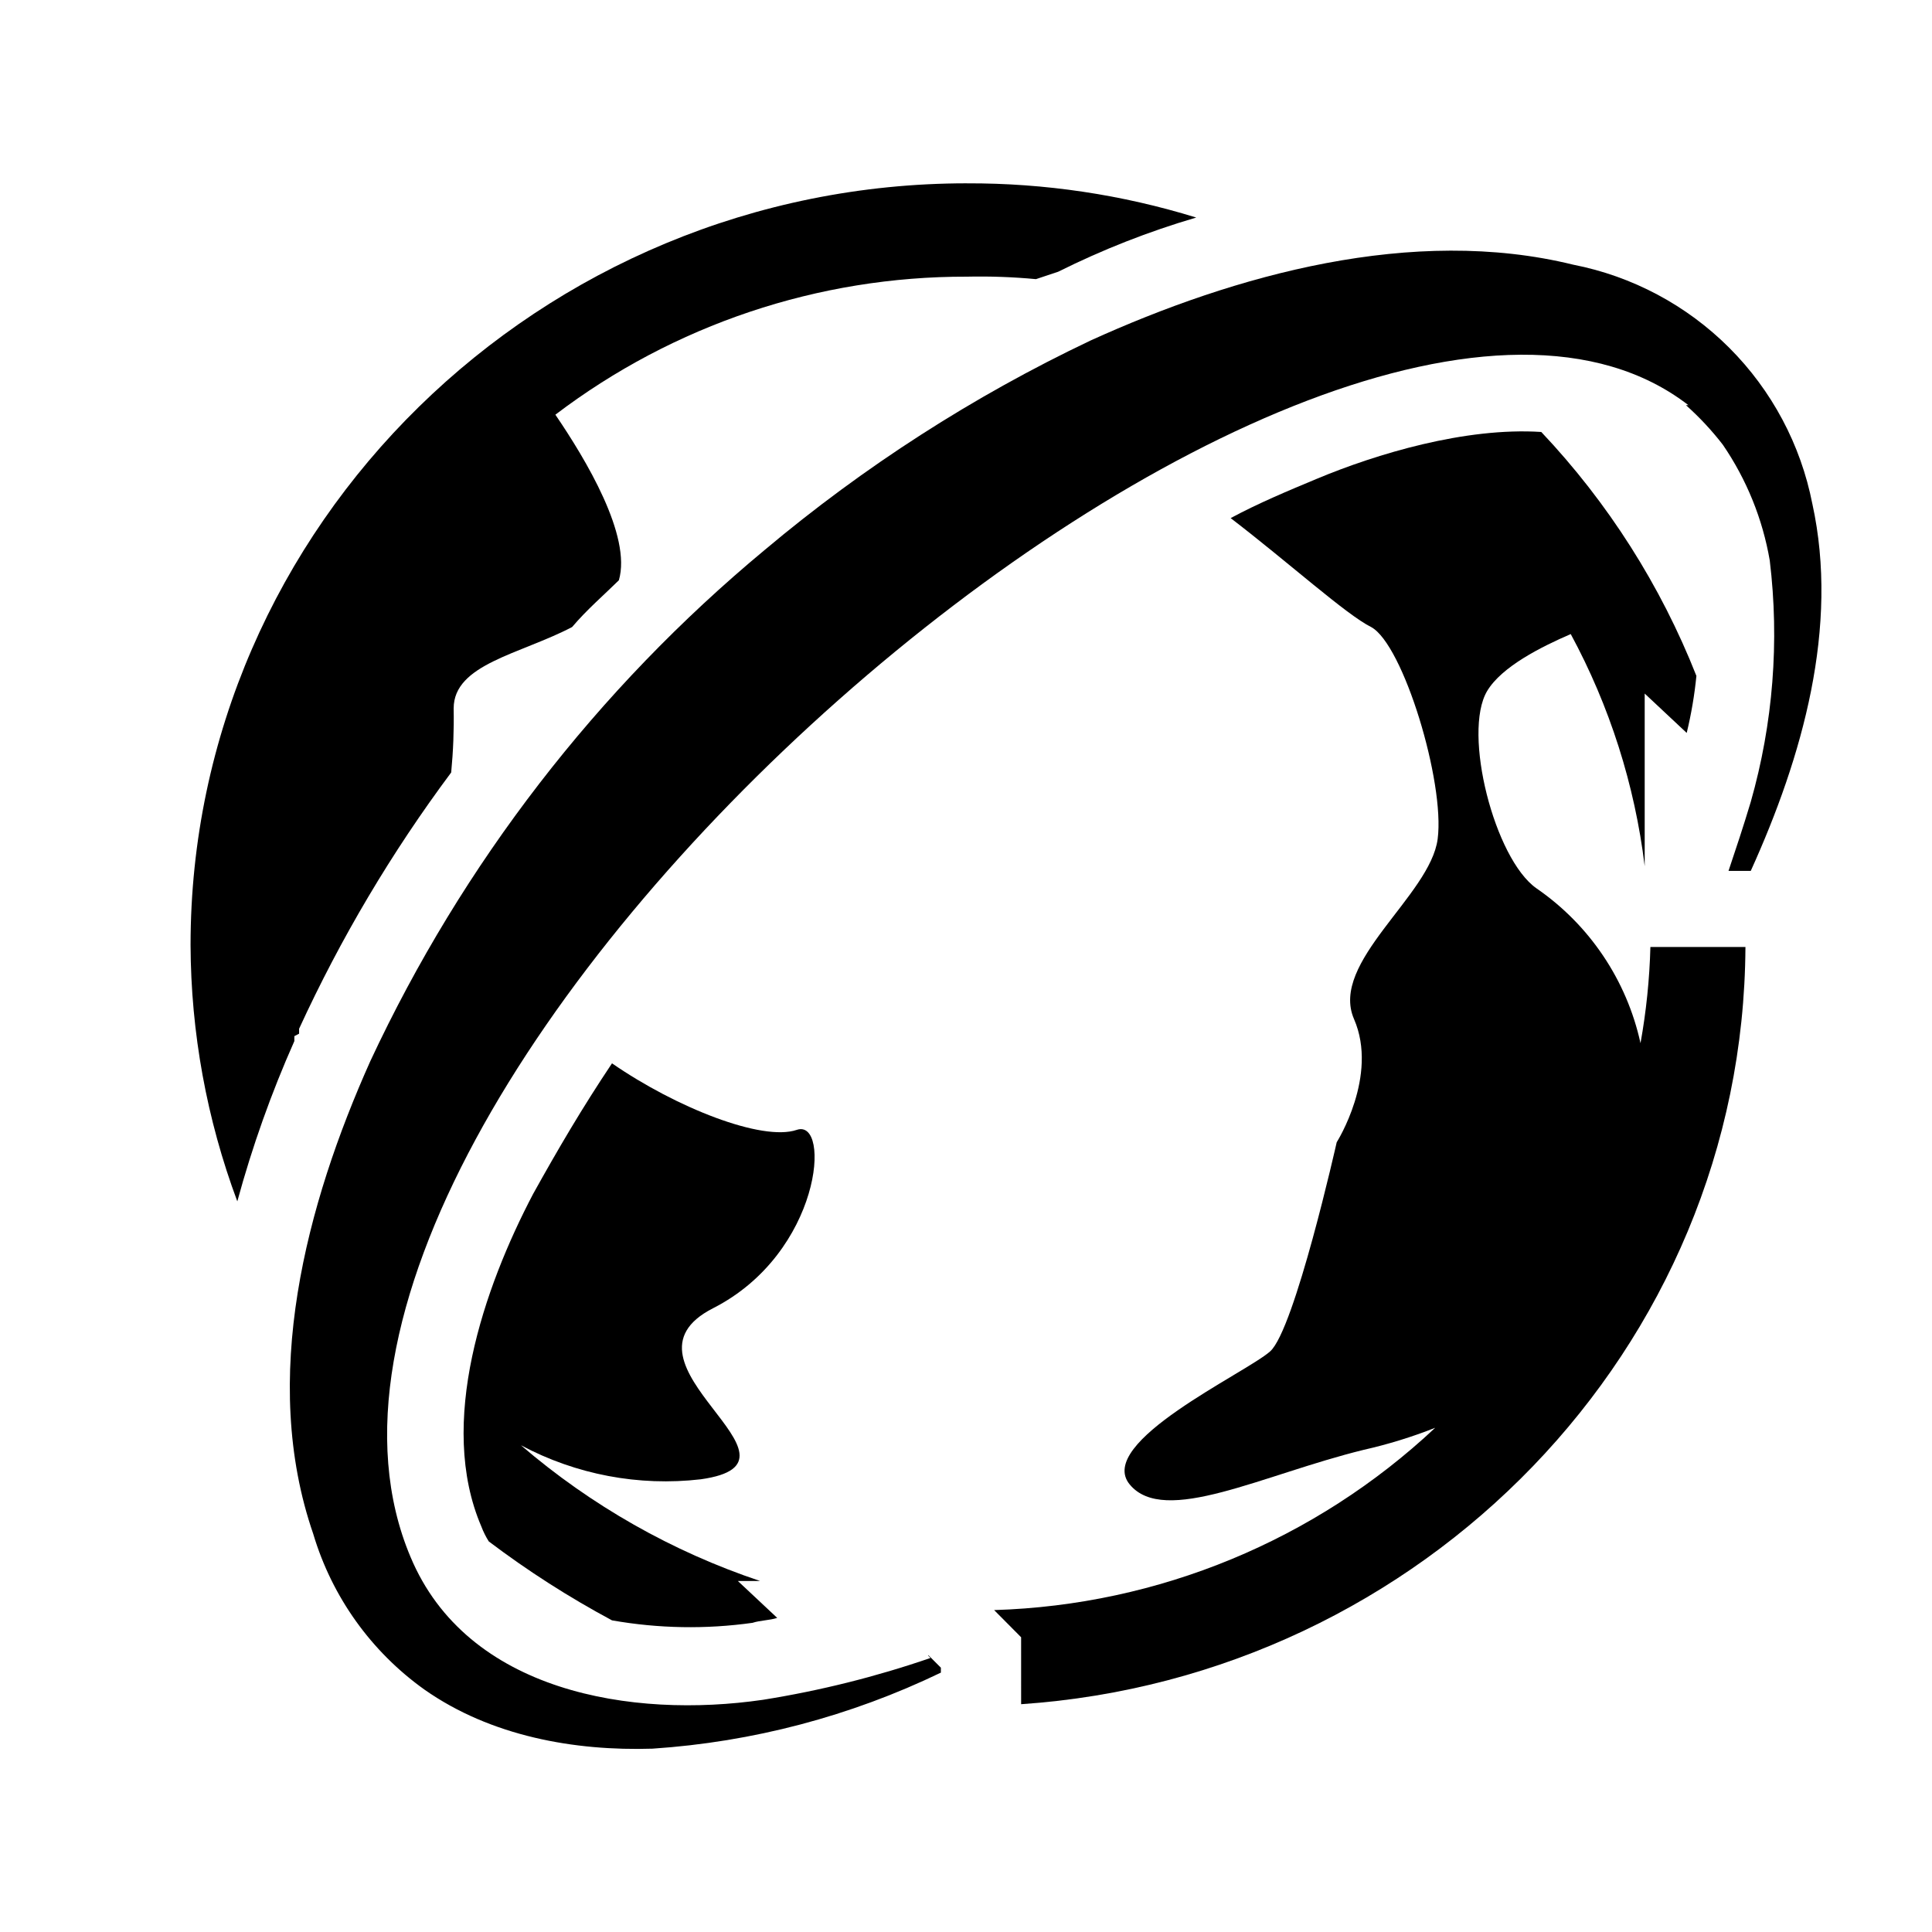 <?xml version="1.0" encoding="UTF-8"?>
<!-- Uploaded to: SVG Repo, www.svgrepo.com, Generator: SVG Repo Mixer Tools -->
<svg fill="#000000" width="800px" height="800px" version="1.1" viewBox="144 144 512 512" xmlns="http://www.w3.org/2000/svg">
 <g fill-rule="evenodd">
  <path d="m624.29 277.52c-3.066-15.668-10.734-30.066-22.023-41.355-11.289-11.289-25.688-18.957-41.355-22.023-42.422-10.43-89.477 2.621-128.02 20.152h0.004c-30.977 14.73-59.945 33.352-86.203 55.418-44.422 36.887-80.121 83.152-104.54 135.47-16.977 37.887-29.371 84.238-15.113 125.4h-0.004c4.965 16.609 15.316 31.09 29.426 41.164 17.633 12.395 39.852 16.324 60.457 15.668 26.531-1.762 52.477-8.602 76.426-20.152v-1.309l-3.273-3.273-0.152-0.004 0.656 0.707c-14.445 4.973-29.297 8.68-44.387 11.082-34.613 5.039-78.395-1.965-93.406-37.887-52.395-124.29 242.18-379.67 338.66-305.21h-0.656 0.004c3.574 3.184 6.848 6.691 9.773 10.48 6.305 9.211 10.551 19.676 12.441 30.68 2.598 21.453 0.883 43.203-5.035 63.984-1.965 6.551-3.93 12.445-5.894 18.289h5.894c13.703-30.23 23.477-64.641 16.324-97.285z"/>
  <path d="m400.25 192.58c-113 0-205.75 90.688-205.75 201.88 0.09 23.191 4.285 46.184 12.391 67.914 3.953-14.523 9.004-28.719 15.117-42.473v-1.309l1.258-0.656v-1.309c11.02-23.988 24.527-46.75 40.305-67.914 0.543-5.641 0.762-11.312 0.656-16.98 0-11.738 17.633-14.359 31.387-21.562 3.879-4.586 8.465-8.516 12.395-12.395 3.426-11.785-8.766-32.039-16.828-43.879 31.363-23.824 69.688-36.68 109.07-36.578 6.106-0.133 12.211 0.086 18.289 0.656l5.894-1.965c11.742-5.859 23.984-10.664 36.578-14.359-19.68-6.082-40.164-9.137-60.762-9.066z"/>
  <path d="m273.54 552.5c10.324 7.805 21.238 14.797 32.645 20.91 12.301 2.172 24.867 2.391 37.234 0.656 1.965-0.656 4.586-0.656 6.551-1.309l-10.43-9.777h5.894c-23.254-7.781-44.777-19.996-63.379-35.973 14.598 7.781 31.223 10.93 47.66 9.02 32.648-4.586-25.492-30.684 3.273-45.344 28.766-14.66 31.336-50.379 22.168-47.258-9.168 3.125-31.992-5.894-48.969-17.633-7.859 11.738-14.359 22.824-20.906 34.613-13.047 24.836-25.492 60.758-13.703 88.168l-0.004-0.004c0.52 1.375 1.18 2.691 1.965 3.93z"/>
  <path d="m414.61 595.63c106.3-7.207 191.4-94.062 191.95-200.67h-25.188c-0.227 8.551-1.102 17.074-2.621 25.492-3.656-16.695-13.527-31.375-27.609-41.059-11.082-7.809-19.598-41.16-13.047-52.246 3.879-6.5 14.359-11.738 22.168-15.113 10.324 19.094 16.973 39.961 19.598 61.512v-45.746l11.133 10.43c1.207-4.973 2.066-10.023 2.57-15.113-9.457-23.969-23.41-45.91-41.109-64.641-20.152-1.309-43.781 5.844-59.449 12.395-7.859 3.273-15.668 6.551-22.871 10.43 15.512 11.891 30.629 25.594 37.227 28.867 8.516 4.586 19.598 41.16 17.633 56.176-1.965 15.012-28.719 32.648-22.168 47.711s-4.586 32.648-4.586 32.648-11.133 49.625-17.633 55.418c-6.5 5.793-46.402 24.133-37.23 35.266 9.168 11.133 35.266-2.621 62.02-9.168 6.457-1.457 12.789-3.41 18.945-5.844-31.773 29.809-73.336 46.992-116.89 48.312l7.152 7.203z"/>
 </g>
</svg>